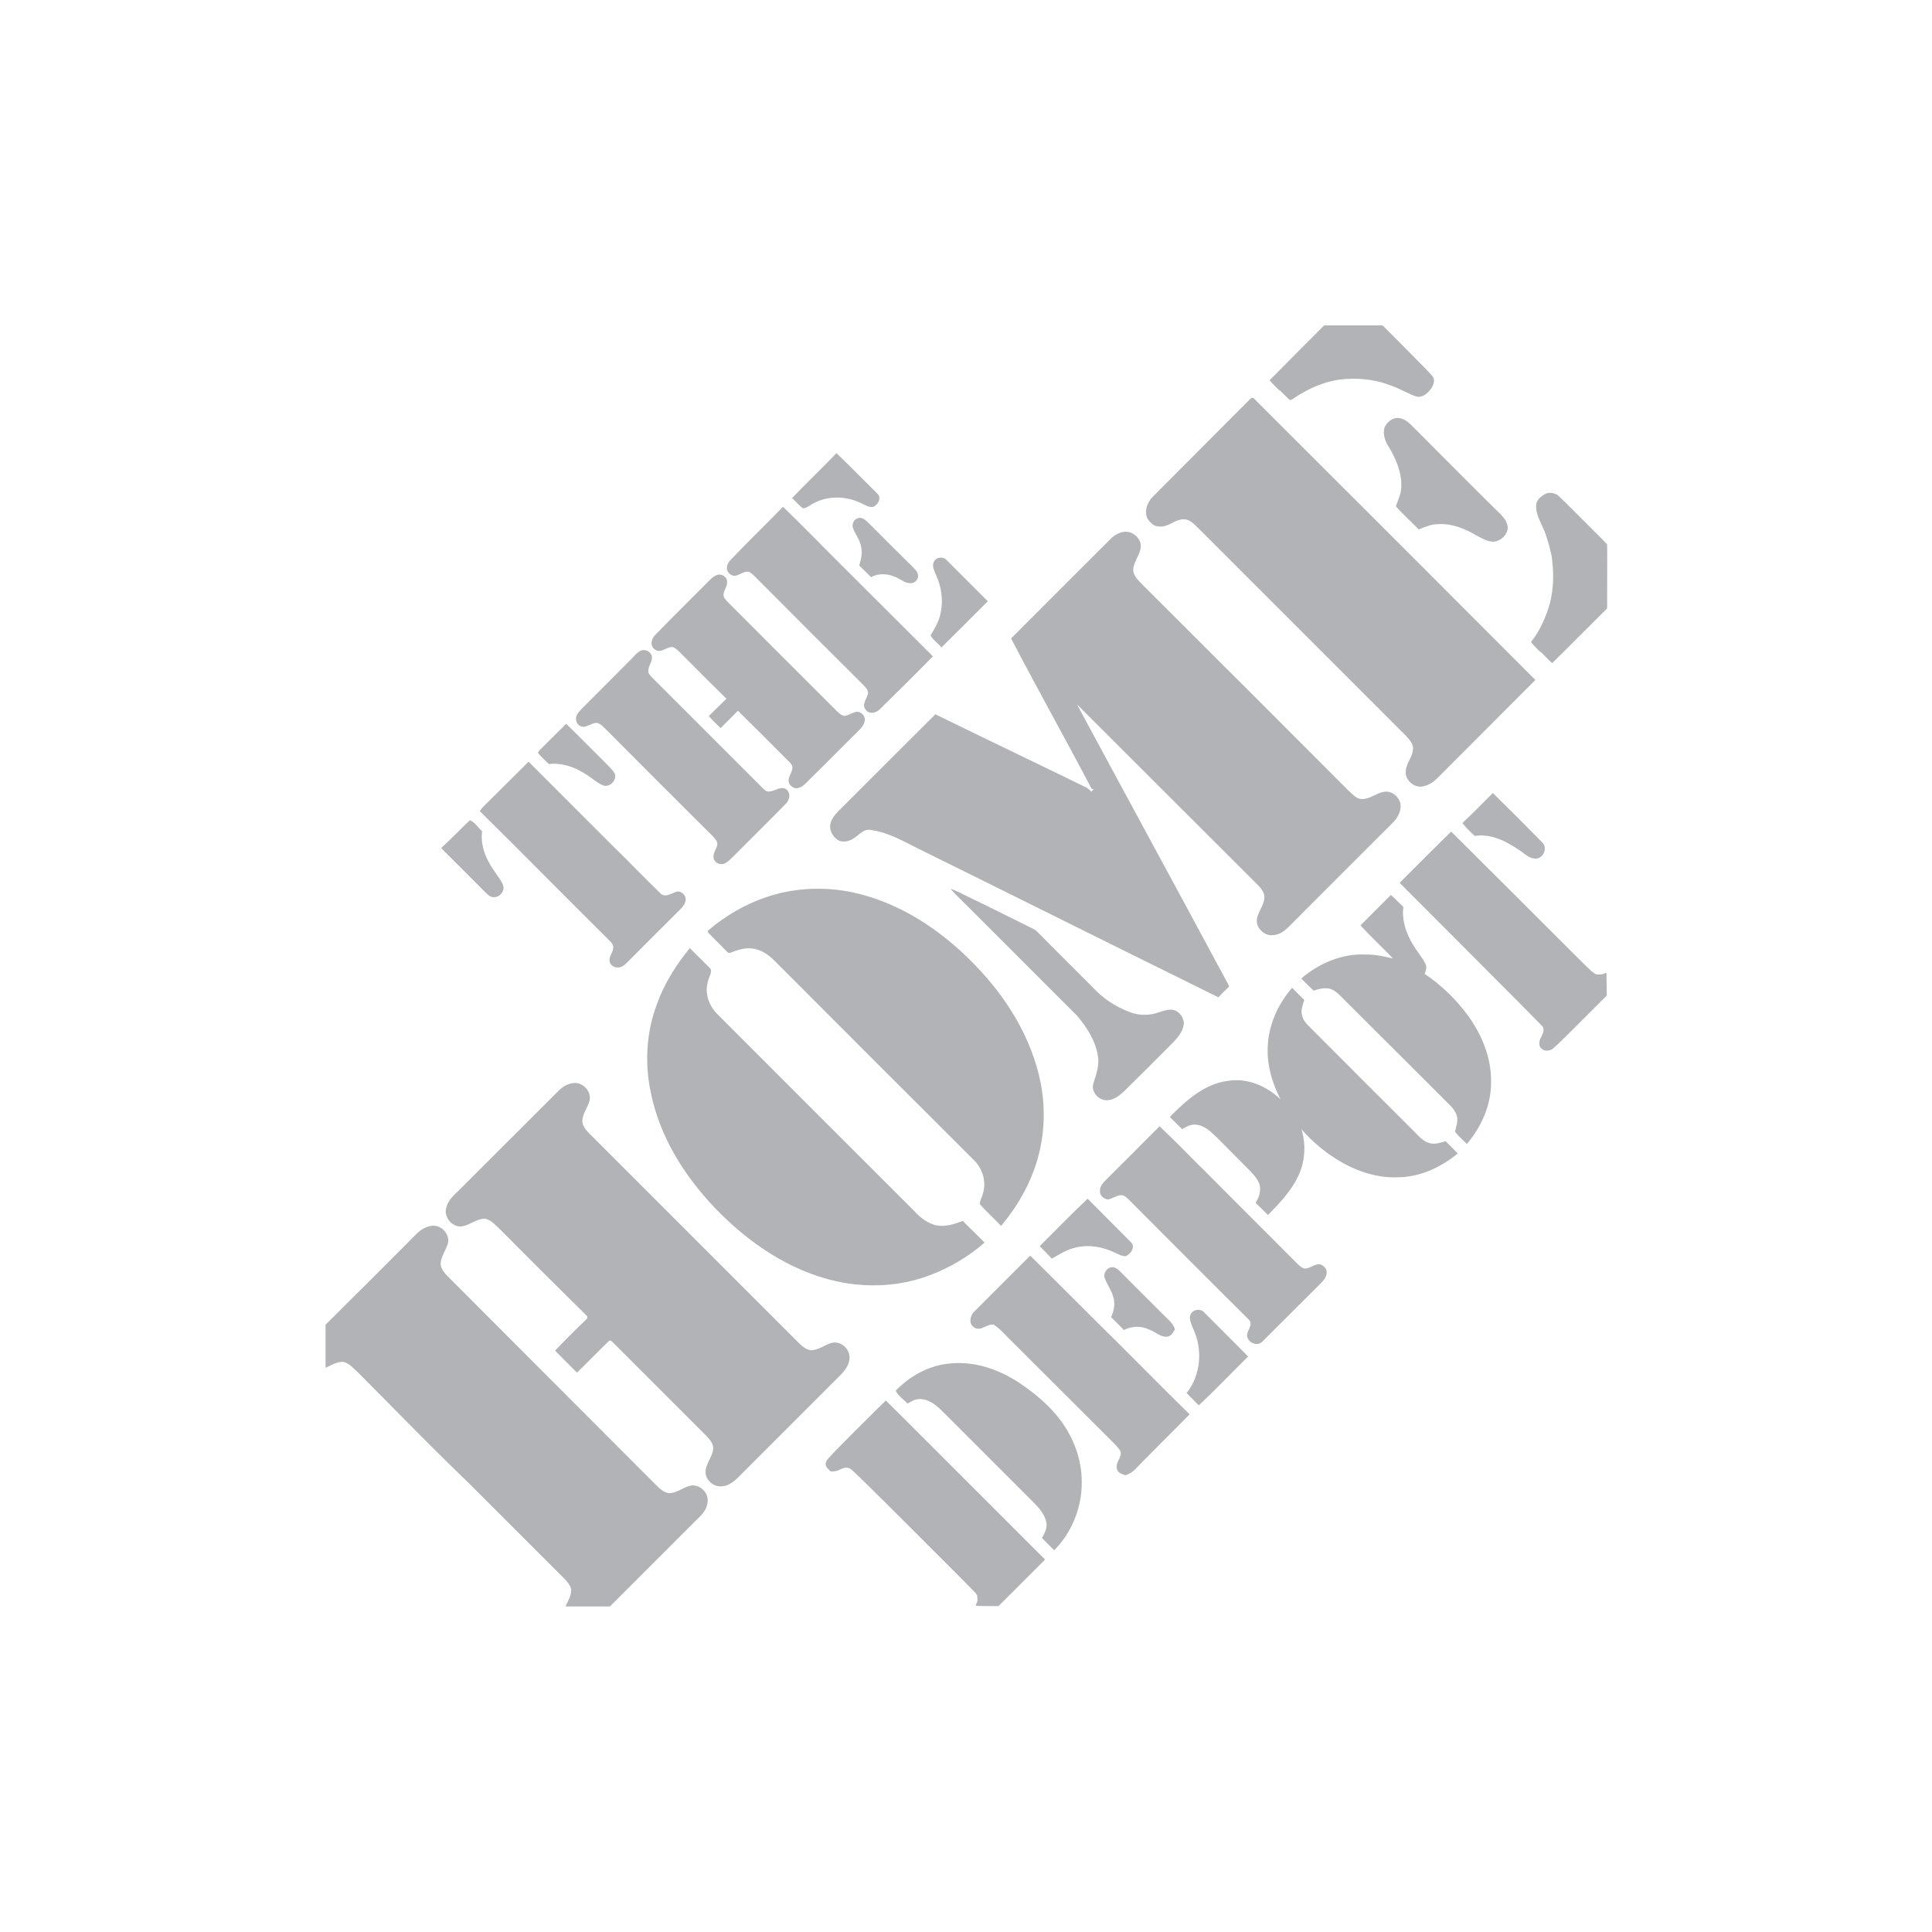 <?xml version="1.0" encoding="utf-8"?>
<!-- Generator: Adobe Illustrator 28.3.0, SVG Export Plug-In . SVG Version: 6.00 Build 0)  -->
<svg version="1.1" id="Layer_1" xmlns="http://www.w3.org/2000/svg" xmlns:xlink="http://www.w3.org/1999/xlink" x="0px" y="0px"
	 viewBox="0 0 1080 1080" style="enable-background:new 0 0 1080 1080;" xml:space="preserve">
<style type="text/css">
	.st0{display:none;fill:#B1B3B6;}
	.st1{fill:#B1B3B6;}
</style>
<path class="st0" d="M182.3,182h715.8v715.8H182.3V182z"/>
<path class="st0" d="M315.5,882.4c-17.3-17.4-34.7-34.6-51.8-51.8L253,820.2c-16.3-16-36.4-36.7-52.6-52.8c-2.5-2.3-4.8-5.2-8.3-6.1
	c-3.6-0.3-6.7,1.9-10,3.3v133.5h134.2c1.3-2.9,3.1-5.6,3.2-8.9C319.4,886.5,317.2,884.3,315.5,882.4z"/>
<path class="st0" d="M182.1,182v558.5c17.2-17.2,34.4-34.2,51.4-51.3c2.3-2.2,5.2-3.8,8.4-4c5.2-0.3,9.9,5.1,8.5,10.1
	c-1.1,3.8-3.9,7.2-4,11.3c0.3,3.6,3.3,6.2,5.7,8.6L367.7,831c1.8,1.7,3.8,3.4,6.4,3.7c4.4,0,7.8-3.2,11.9-4.2c5-1,9.9,3.5,9.7,8.5
	c-0.1,3.4-2.1,6.5-4.4,8.9L341,898.1h557.3V182H182.1z"/>
<g>
	<path class="st1" d="M395.6,839c0.3-5-4.7-9.5-9.7-8.5c-4.1,0.9-7.5,4.2-11.9,4.2c-2.5-0.3-4.6-2-6.4-3.7L252,715.2
		c-2.4-2.4-5.4-5-5.7-8.6c0.1-4.1,2.9-7.5,4-11.3c1.5-5-3.3-10.5-8.5-10.1c-3.2,0.2-6.1,1.9-8.4,4c-17,17.1-34.1,34.2-51.4,51.3
		v24.1c3.2-1.4,6.4-3.6,10-3.3c3.4,0.9,5.8,3.8,8.3,6.1c16.2,16.2,36.3,36.9,52.6,52.8l10.6,10.3c17.2,17.2,34.5,34.5,51.8,51.8
		c1.7,1.9,3.9,4,4,6.8c-0.1,3.3-1.9,6-3.2,8.9H341l50.2-50.2C393.6,845.5,395.5,842.4,395.6,839z"/>
	<path class="st1" d="M698.6,223.3c0.7-0.7,1.9-1.5,2.6-0.3c52.4,52.3,104.8,104.7,157.1,157.1c-18.4,18.4-36.7,36.8-55.1,55.2
		c-2.4,2.3-5.4,4.1-8.6,4.4c-4.6,0.4-9.1-3.8-8.8-8.4c0.1-4.6,4-8.1,4.1-12.8c0.1-2.9-2.1-5.1-4-7.2
		c-38.8-38.8-77.6-77.6-116.5-116.5c-2.2-2.1-4.6-4.7-7.9-4.5c-4.9,0.1-8.6,4.6-13.5,4c-2.9,0.1-5.2-2.2-6.6-4.5
		c-1.9-4-0.1-8.9,2.8-11.9C662.3,259.7,680.5,241.5,698.6,223.3 M774.1,238.6c1.5-2.8,4.4-5.3,7.8-4.9c3.8,0.3,6.5,3.4,8.9,5.8
		c15,15,30,30.2,45.1,45.1c2.9,2.8,6.2,5.5,6.9,9.6c0.4,4.3-3.5,8.1-7.7,8.6c-3.4,0.1-6.6-1.8-9.6-3.4c-6.4-3.8-13.6-6.8-21.2-6.4
		c-3.9-0.1-7.7,1.5-11.2,3c-4.1-4.4-8.9-8.4-12.8-13c1.2-3.4,2.8-6.6,3-10.2c0.5-8.2-2.8-16-6.9-22.9
		C774.3,246.7,772.7,242.5,774.1,238.6 M442.8,278.4c8.2-8.6,16.7-16.6,24.8-25.1c7.8,7.5,15.2,15.1,22.9,22.7
		c2.5,2.4,0.2,6.5-2.6,7.4c-2.3,0.3-4.4-1.3-6.5-2.1c-8.1-4-18.2-4.4-26.3-0.1c-2.1,0.9-3.8,2.7-6.1,3
		C446.8,282.7,444.9,280.4,442.8,278.4 M437.7,283.3c11.1,10.7,21.7,21.7,32.6,32.5c17,17,34.1,34.1,51.2,51.1
		c-9.7,9.9-19.6,19.7-29.5,29.4c-2.1,2.3-6.1,3.2-8,0.5c-2.4-2.6,0.2-5.7,1-8.4c0.9-1.9-0.7-3.7-1.9-5
		c-19.7-19.6-39.3-39.2-58.9-58.9c-1.8-1.7-3.3-3.7-5.5-4.8c-3-0.7-5.3,2.1-8.3,2.2c-2.3-0.2-4.4-2.5-4-4.8c0.1-1.8,1.2-3.4,2.5-4.6
		C418.3,302.6,428.2,293.1,437.7,283.3 M476.9,295.3c-1-2.5,0.7-5.5,3.4-5.8c1.9-0.3,3.5,1.2,4.9,2.5c8.1,8.1,16.2,16.3,24.4,24.3
		c1.5,1.6,3.4,3,3.6,5.3c0.3,2.3-1.9,4.6-4.4,4.4c-3.2,0-5.6-2.5-8.4-3.5c-4.2-1.9-9.3-2.1-13.5,0.1c-2.2-2.2-4.4-4.4-6.6-6.5
		c1-3.3,1.9-6.8,1.1-10.3C480.9,301.9,478.1,298.9,476.9,295.3 M620.9,301.2c2.1-2.1,4.6-3.5,7.4-3.9c5-0.7,10.3,4.1,9.3,9.2
		c-0.7,4.5-4.4,8.1-4.1,12.9c0.7,3.3,3.4,5.6,5.6,7.9c38.4,38.3,76.8,76.6,115.1,115c2.1,1.9,4.2,4.4,7.2,4.4c4.5,0,8-3.4,12.3-4.1
		c5-0.8,9.9,4,9.2,9c-0.3,3.4-2.3,6.3-4.6,8.6c-19.3,19.2-38.6,38.6-57.9,57.9c-2.5,2.5-5.6,4.7-9.3,4.7c-4,0.2-8-3.2-8.5-7.2
		c-0.5-5.2,4.4-9.1,4.2-14.5c-0.2-2.5-1.9-4.5-3.6-6.3c-33.7-33.6-67.4-67.4-101.2-101.1c27.9,51.8,56,103.4,83.9,155.3
		c0.5,0.7,0.8,1.6,1.2,2.5c-2.1,1.9-4,3.9-6,6c-55.9-27.5-111.6-55.4-167.4-82.9c-8.8-4.4-17.5-9.5-27.4-10.7c-3.3-0.5-5.6,2.3-8,4
		c-2.5,1.9-5.8,3.2-8.9,2.2c-3.7-1.7-6.2-6-5.1-10c0.7-2.7,2.7-5,4.6-6.9c18-18,36-36,54-53.9c28.1,13.8,56.3,27.2,84.5,41
		c0.9,0.7,1.9,1.3,2.7,2.3c0.5-0.5,0.9-1.1,1.3-1.6l-1.1,0.1c-14.8-28.2-30.4-56-45.1-84.2C583.9,338.2,602.3,319.7,620.9,301.2
		 M522.2,313.8c1.3-2.5,5.2-2.8,7-0.7c7.6,7.7,15.3,15.3,23,23c-8.6,8.6-17.2,17.2-25.9,25.8c-1.9-2.3-4.6-4-6.1-6.7
		c2.5-4.2,5.1-8.5,5.8-13.5c1.3-6.8,0.1-14.1-2.8-20.4C522.4,319,520.6,316.3,522.2,313.8 M395.9,325.1c1.5-1.6,3.2-3.2,5.3-3.8
		c2.2-0.5,4.9,0.9,5.2,3.3c0.5,2.7-1.5,4.8-1.9,7.4c-0.3,2.1,1.3,3.4,2.6,4.8c20.1,20.1,40,40.1,60.1,60.1c1.3,1.3,2.8,2.9,4.7,3.3
		c2.4-0.2,4.4-1.8,6.8-2.3c2.9-0.3,5.5,2.8,4.6,5.5c-0.4,2.1-1.9,3.5-3.3,5c-9.7,9.7-19.6,19.6-29.3,29.2c-1.7,1.7-4,3.5-6.6,2.9
		c-1.5-0.6-2.7-1.7-3.2-3.2c-0.7-3.3,2.8-6,1.9-9.3c-0.7-1.3-1.8-2.3-2.8-3.3c-9.1-9.1-18.3-18.4-27.5-27.4
		c-3.2,3.3-6.5,6.6-9.7,9.7c-2.3-2.2-4.5-4.4-6.6-6.7c3.3-3.2,6.6-6.6,9.9-9.7c-8.2-8-16.2-16.1-24.2-24.1c-1.7-1.7-3.2-3.4-5.2-4.6
		c-3.7-1.2-7.2,4-10.7,1.1c-2.9-2.1-1.9-6.1,0.4-8.2C376.1,344.8,386.1,335,395.9,325.1"/>
	<path class="st1" d="M357.5,364.1c2.3-1.5,5.6-0.5,6.7,2.1c1.1,3-1.7,5.7-1.8,8.8c-0.1,1.6,1.2,2.7,2.2,3.8
		c20.8,20.8,41.6,41.6,62.4,62.4c3.8,4,8.6-2.9,12.6,0.1c2.7,2.1,1.7,6.2-0.5,8.2c-9.7,9.9-19.6,19.6-29.3,29.4
		c-1.6,1.5-3.2,3.3-5.3,4c-2.4,0.7-5.4-0.9-5.6-3.4c-0.5-3,2.3-5.4,2.1-8.3c-0.4-1.3-1.2-2.3-2.1-3.3c-19.7-19.6-39.4-39.3-59-59
		c-1.9-1.7-3.4-3.9-6-4.8c-2.7-0.1-5,1.9-7.6,2.2c-2.3,0.1-4.2-1.9-4.3-4.1c-0.2-2.3,1.5-4.2,3-5.8c9.7-9.7,19.6-19.6,29.2-29.3
		C355.2,365.9,356.2,364.9,357.5,364.1 M303.1,417.9c4.5-4.4,8.9-8.9,13.4-13.3c7.9,7.7,15.6,15.6,23.5,23.4c1.3,1.5,3,2.9,3.8,4.8
		c0.9,3.7-3.3,7.8-7,6.1c-3.7-1.7-6.6-4.6-10.1-6.6c-6-3.7-12.9-6-19.9-5.2c-2.1-2.1-4.3-4-6.1-6.3
		C301.3,419.6,302.2,418.8,303.1,417.9 M270.4,450.7c8.4-8.3,16.7-16.6,25.1-24.9c15.8,15.8,31.6,31.7,47.5,47.5
		c8.8,8.6,17.2,17.4,26,25.9c2.5,2.8,5.8,0.5,8.5-0.5c2.7-1.2,5.8,1.2,5.8,4c0,1.9-1.1,3.6-2.4,5c-10.2,10.1-20.3,20.3-30.4,30.4
		c-1.5,1.5-3.2,2.9-5.4,2.7c-2.3,0.2-4.6-2.1-4.4-4.3c0.1-2.4,2.1-4.4,2.1-6.8c0.1-2.1-1.6-3.3-2.8-4.6
		c-24-23.8-47.7-47.9-71.8-71.7C268.9,452.4,269.5,451.6,270.4,450.7 M834.5,443.3c9.3,9.1,18.6,18.4,27.7,27.7
		c2.9,2.8,0.8,8.4-3.1,8.9c-3.6,0.5-6.4-2.3-9.1-4.2c-7.4-5.1-16.2-9.9-25.6-8.4c-2.5-2.3-4.9-4.6-6.9-7.2
		C823.3,454.6,828.9,448.9,834.5,443.3 M262.7,458.5c2.8,1.1,4.5,4.2,6.8,6.2c-1.2,8.8,2.9,16.9,7.8,23.7c1.5,2.2,3.2,4.2,4,6.7
		c1,3.3-2.3,6.8-5.6,6.4c-1.9,0-3.2-1.6-4.4-2.7c-8.2-8.3-16.4-16.4-24.7-24.7C252.1,469.1,257.2,463.6,262.7,458.5 M429.9,501
		c15-4.8,31.2-5.4,46.6-2.2c26.2,5.6,49.3,20.9,67.8,39.9c18.1,18.4,32.5,41.4,37.5,67c2.7,14.1,2.1,28.8-1.9,42.6
		c-4,13.6-11.2,26.2-20.3,37c-3.9-4.1-8.2-8-11.9-12.2c0-2.1,1.3-3.8,1.7-5.7c2.1-6.6,0-14.1-5-18.9
		C507,611.2,469.8,574,432.7,536.8c-3.4-3.4-7.7-6.2-12.5-6.6c-4-0.5-7.9,0.9-11.7,2.3c-1.5,0.9-2.5-1.1-3.4-1.8
		c-3-3.2-6.3-6.2-9.3-9.5c0-0.2-0.1-0.7-0.1-0.9C405.6,511.7,417.4,505,429.9,501 M531.3,496.8c3.4,1.1,6.6,2.9,9.9,4.5
		c12.1,5.8,24.1,11.9,36.3,17.9c1.1,0.5,2.1,1.3,2.9,2.2c10.2,10.4,20.6,20.6,30.8,30.9c5.6,6,12.5,10.5,20.2,13.4
		c5.3,2.1,11.3,2.1,16.7,0.1c2.7-0.9,5.6-1.9,8.5-1.1c2.9,1.2,4.9,3.9,5.2,7.1c-0.2,4.1-2.9,7.6-5.6,10.5
		c-9.2,9.3-18.5,18.6-27.8,27.7c-2.5,2.3-5.3,4.6-8.8,5c-5,0.7-9.9-4.5-8.4-9.3c1.5-4.9,3.4-9.9,2.6-15c-1.2-8.6-6.1-16.2-11.5-22.7
		c-20.4-20.4-40.8-40.8-61.3-61.3C537.7,503.4,534.3,500.3,531.3,496.8 M760.5,517.3c5.6-5.6,11.3-11.3,17-17c2.5,2.1,4.6,4.4,7,6.7
		c-1,7.5,1.6,15,5.5,21.3c2.1,3.6,5,6.7,6.8,10.5c1,1.8,0.3,3.8-0.4,5.6c9.5,6.4,17.8,14.5,24.5,23.7c7.6,10.7,12.9,23.5,12.6,36.9
		c0.1,12.7-5.4,24.9-13.5,34.5c-2.2-2.3-4.7-4.3-6.6-6.8c0.4-2.8,1.7-5.5,1.1-8.3c-0.7-3.6-3.5-6.2-6-8.6
		c-19.8-19.8-39.6-39.5-59.4-59.3c-1.9-1.9-4.3-3.8-7.1-4c-2.7-0.3-5.2,0.5-7.7,1.3c-2.3-2.2-4.6-4.5-6.9-6.8
		c10-8.6,23-14.1,36.3-13.4c5.1-0.1,10.1,1.1,15,2.2C772.7,529.5,766.3,523.6,760.5,517.3 M367.2,561.4c4.1-11.5,10.7-22,18.4-31.4
		c3.8,3.9,7.9,7.7,11.7,11.7c0.7,2.4-1.2,4.6-1.6,7.1c-1.9,6.5,0.6,13.5,5.4,18.2c36.5,36.6,73.1,73.1,109.8,109.8
		c3.5,3.8,7.8,7.4,13.3,8.3c4.8,0.7,9.5-0.9,14-2.6c4,4,8.1,8,12.2,12.1c-8.9,7.8-19.2,13.9-30.2,18.1c-16.5,6.4-35,7.4-52.4,3.6
		c-26.4-5.8-49.6-21.7-68.1-41c-17.2-18-31-40-35.9-64.6C360.3,594.3,361.3,577,367.2,561.4 M708.8,583.1c0.9-11.4,6-22.3,13.5-30.9
		c2.2,2.3,4.5,4.5,6.8,6.8c-0.8,2.7-2.1,5.6-1.3,8.4c0.5,2.6,2.2,4.6,4,6.4c19.8,19.8,39.5,39.6,59.4,59.4c2.3,2.3,4.6,5,7.9,5.8
		c3,0.9,6.1-0.2,9-1.1c2.3,2.3,4.6,4.5,6.8,6.9c-9.5,7.8-21.3,13.3-33.7,13.3c-12.1,0.5-24-3.8-34.1-10.1
		c-7.3-4.6-14-10.3-19.6-16.8c2.7,8.8,2.1,18.6-2.1,26.9c-4,8.1-10.3,14.7-16.6,21.1c-2.3-2.3-4.6-4.6-6.9-6.8
		c2-3.2,3.2-6.9,2.1-10.6c-1.5-3.8-4.5-6.5-7.2-9.3c-5.6-5.6-11.2-11.3-16.8-16.9c-3.3-3.1-6.8-6.6-11.6-6.9
		c-2.8-0.3-5.2,1.1-7.6,2.5c-2.3-2.3-4.6-4.6-6.9-6.8c9-9.1,19.3-18.5,32.5-20.2c10.8-1.8,21.7,2.9,29.4,10.3
		C710.8,604.8,707.8,594,708.8,583.1 M312.6,609.4c2.3-2.2,5.2-3.8,8.4-4c5.2-0.3,9.9,5.1,8.5,10.1c-1.1,3.8-3.9,7.2-4,11.3
		c0.3,3.6,3.3,6.2,5.7,8.6l115.7,115.7c1.8,1.7,3.8,3.4,6.4,3.7c4.4,0,7.8-3.2,11.9-4.2c5-1,9.9,3.5,9.7,8.5
		c-0.1,3.4-2.1,6.5-4.4,8.9l-58.3,58.3c-2.6,2.5-5.7,4.6-9.4,4.6c-4.5,0.1-8.8-4.1-8.4-8.8c0.5-4.5,4.2-8.1,4.3-12.8
		c-0.1-2.8-2.3-4.9-4-6.8c-17.3-17.4-34.7-34.6-51.8-51.8c-0.7-0.5-1.6-2.1-2.6-1c-6,5.8-11.8,11.9-17.8,17.6
		c-4-4-8.1-8.1-12.2-12.3c5.8-6.1,11.8-12.1,17.9-17.9c0-0.3,0.1-1,0.1-1.3c-16.3-16-32.4-32.2-48.6-48.4c-2.5-2.3-4.8-5.2-8.3-6.1
		c-4.7-0.3-8.4,3.4-12.9,4.2c-5.7,1-10.9-5.5-8.9-10.8c1-3.8,4-6.5,6.6-9C275,646.9,293.9,628.2,312.6,609.4 M648.2,629.6
		c9,8.4,17.5,17.4,26.4,26.1c16.8,16.9,33.7,33.8,50.6,50.7c1.2,1,2.3,2.3,3.9,2.7c3.2,0.3,5.8-2.9,9-2.3c1.9,0.7,3.8,2.6,3.5,4.7
		c0,2.9-2.5,5-4.3,6.9c-10.6,10.5-21,21-31.6,31.5c-2.3,2.6-6.7,1.3-8.1-1.6c-2.1-3.5,3.6-7.3,0.6-10.5
		c-21.8-21.7-43.6-43.5-65.3-65.3c-1.6-1.5-2.9-3.2-4.8-4.2c-3.2-0.9-5.8,1.8-8.8,2.2c-2.3-0.2-4.6-2.3-4.4-4.6
		c-0.2-2.7,1.7-4.6,3.4-6.4C628.3,649.5,638.3,639.6,648.2,629.6 M581.2,696.6c8.9-8.8,17.6-17.9,26.8-26.5
		c8,8.1,16.2,16.2,24.2,24.3c2.7,2.7-0.1,6.6-2.9,7.8c-1.9,0.2-3.8-1-5.5-1.7c-6.9-3.4-14.8-5-22.5-3.1c-4.8,1-9,3.7-13.3,6.2
		C585.8,701.2,583.5,698.9,581.2,696.6 M544.6,733.2c10.4-10.5,20.9-20.8,31.3-31.3c16.8,16.6,33.5,33.5,50.4,50.1
		c12.9,12.9,25.7,25.9,38.7,38.6c-10.1,10.3-20.4,20.4-30.5,30.8c-1.5,1.6-3.4,2.5-5.3,3.3c-1.9-0.7-4.2-1.3-4.8-3.4
		c-1.1-3.5,2.6-6.3,2.1-9.7c-1.5-2.9-4.1-5-6.4-7.4l-54.9-54.8c-3.2-3-6-6.6-9.7-8.9c-3.8-0.7-7.3,4.1-11,1.5
		C541.4,740,542.2,735.4,544.6,733.2 M617.6,714.6c-1.2-3.1,1.7-6.7,4.9-6.2c1.5,0.4,2.7,1.3,3.7,2.4c7.9,8,15.8,15.8,23.7,23.7
		c2.6,2.7,5.8,4.9,6.9,8.6c-1,1.7-2.1,3.9-4.3,4.1c-3.7,0.4-6.4-2.6-9.7-3.8c-4.6-2.3-9.9-2.3-14.5,0.1c-2.4-2.4-4.7-4.8-7.2-7.2
		c1.7-3.5,2.4-7.6,1.2-11.3C621.4,721.3,618.9,718.2,617.6,714.6 M665.9,734.2c1.6-2.4,5.4-2.8,7.3-0.5c8.1,8.2,16.4,16.3,24.5,24.6
		c-9.2,9-18.1,18.5-27.6,27.3c-2.2-2.3-4.5-4.6-6.8-6.9c8-9.9,9.1-24.3,3.8-35.7C666.1,740.2,664,736.9,665.9,734.2"/>
	<path class="st1" d="M532.2,762.1c13.4-1.1,26.7,3.7,37.7,11c8.6,5.8,16.7,12.5,22.9,20.8c7.4,9.9,11.9,21.9,11.9,34.3
		c0.2,14.1-5.4,28.4-15.4,38.4c-2.3-2.3-4.6-4.5-6.8-6.8c1.3-2.6,2.9-5.2,2.5-8.3c-0.7-4.5-3.8-8.2-6.9-11.3l-50.7-50.7
		c-3.4-3.4-7.4-7.1-12.5-7.4c-2.8-0.3-5.2,1.1-7.6,2.5c-2.2-2.4-5.2-4.2-6.6-7.2C509,768.8,520.2,762.8,532.2,762.1L532.2,762.1z"/>
	<path class="st1" d="M545.4,897.5c0-0.1,0.3-0.7,0.5-1.3c0.5-0.7,0.5-1.3,0.5-2.7c-0.1-1-0.2-1.9-0.3-1.9c-0.1-0.1-0.4-0.5-0.6-0.9
		c-0.2-0.4-15.8-16.1-34.7-34.9c-25.7-25.7-34.6-34.4-35.5-34.8c-1.9-0.9-3.4-0.7-5.6,0.4c-1.3,0.7-2.3,1-3.6,1.1l-1.7,0.1l-1.3-1.3
		c-1.7-1.7-1.9-2.7-1.1-4.6c0.5-1.1,3.8-4.6,16.8-17.6c8.9-8.9,16.3-16.2,16.4-16.2s20.2,20.1,44.6,44.5l44.4,44.4l-13,13l-13,13
		h-6.4C547.2,897.8,545.4,897.7,545.4,897.5L545.4,897.5z"/>
	<path class="st1" d="M862.7,586.8c-1.7-0.9-2.2-1.9-2.2-3.6c0-1.2,0.2-1.9,0.9-3.2c0.5-0.9,0.9-1.9,0.9-2.1s0.1-0.5,0.3-0.6
		c0.4-0.3,0.3-2.5-0.1-3.3c-0.3-0.4-18.4-18.7-40.3-40.6l-39.8-39.9l14.3-14.3c7.9-7.9,14.4-14.3,14.5-14.3c0.1,0,17.8,17.6,39.2,39
		c21.5,21.5,39,39,39.2,39c0.1,0,0.7,0.4,1.3,0.9c1,0.9,1.1,0.9,3,0.9c1.3,0,2.3-0.1,3-0.5l1.1-0.5l0.1,6.4l0.1,6.4l-14.8,14.8
		c-12.1,12.1-15,14.9-16.3,15.5C865.2,587.5,864.1,587.5,862.7,586.8z"/>
	<path class="st1" d="M715.3,218.4c-1.4-1.4-3.2-3.2-4.6-4.7c-1.1-1.3-1.1-1.1-0.5-1.6c1.7-1.8,5.4-5.4,9.1-9.2
		c5.9-6,12.2-12.2,19.3-19.4c0.6-0.6,1-1.1,1.3-1.3c0.3-0.3,0.3-0.3,0.6-0.3c2.9,0,23.5,0,31.4,0c0.7,0,0.9-0.1,1.3,0.3
		c6.7,6.8,17.3,17.3,24.1,24.3c2.3,2.4,3.3,3.6,3.7,4.1c0.3,0.6,0.5,1.1,0.6,1.9c0.2,3.7-4,8.6-7.6,9.2c-1.9,0.4-3.6-0.5-5.4-1.3
		c-3.5-1.5-7.1-3.5-10.8-4.8c-7.8-3-15.6-4.2-24-3.8c-11.2,0.3-21.9,4.9-31.1,11.2c-1,0.7-1.7,0.9-2.5-0.1c-1.3-1.2-3.4-3.4-4.8-4.8
		H715.3z"/>
	<path class="st1" d="M861.2,364.6c-1.5-1.5-3.1-3-4.5-4.6c-0.6-0.7-0.8-1-0.7-1.2c0.1-0.5,0.9-1.3,1.7-2.4
		c3.9-5.7,6.7-12.1,8.6-18.8c1.2-4.5,1.7-8.7,1.9-13.5c0.2-4.2-0.3-9-0.8-13.2c-0.8-3.8-1.9-7.9-3.2-11.7
		c-1.8-5.8-6.2-11.3-5.4-17.6c0.5-2.5,3.2-4.7,5.7-5.8c2.1-0.7,4.7-0.1,6.4,1.1c1.7,1.5,10.8,10.5,14.2,14c1.9,2,10.1,9.9,13.3,13.4
		c0.1,3,0,25.8,0,34.8c-0.1,0.6,0.1,0.9-0.2,1.2c-7.7,7.6-21,21.1-28.6,28.5c-0.5,0.5-1,1-1.5,1.5c-0.5,0.4-0.3,0.5-1.2-0.3
		c-1.8-1.7-3.7-3.6-5.4-5.4L861.2,364.6z"/>
</g>
</svg>
